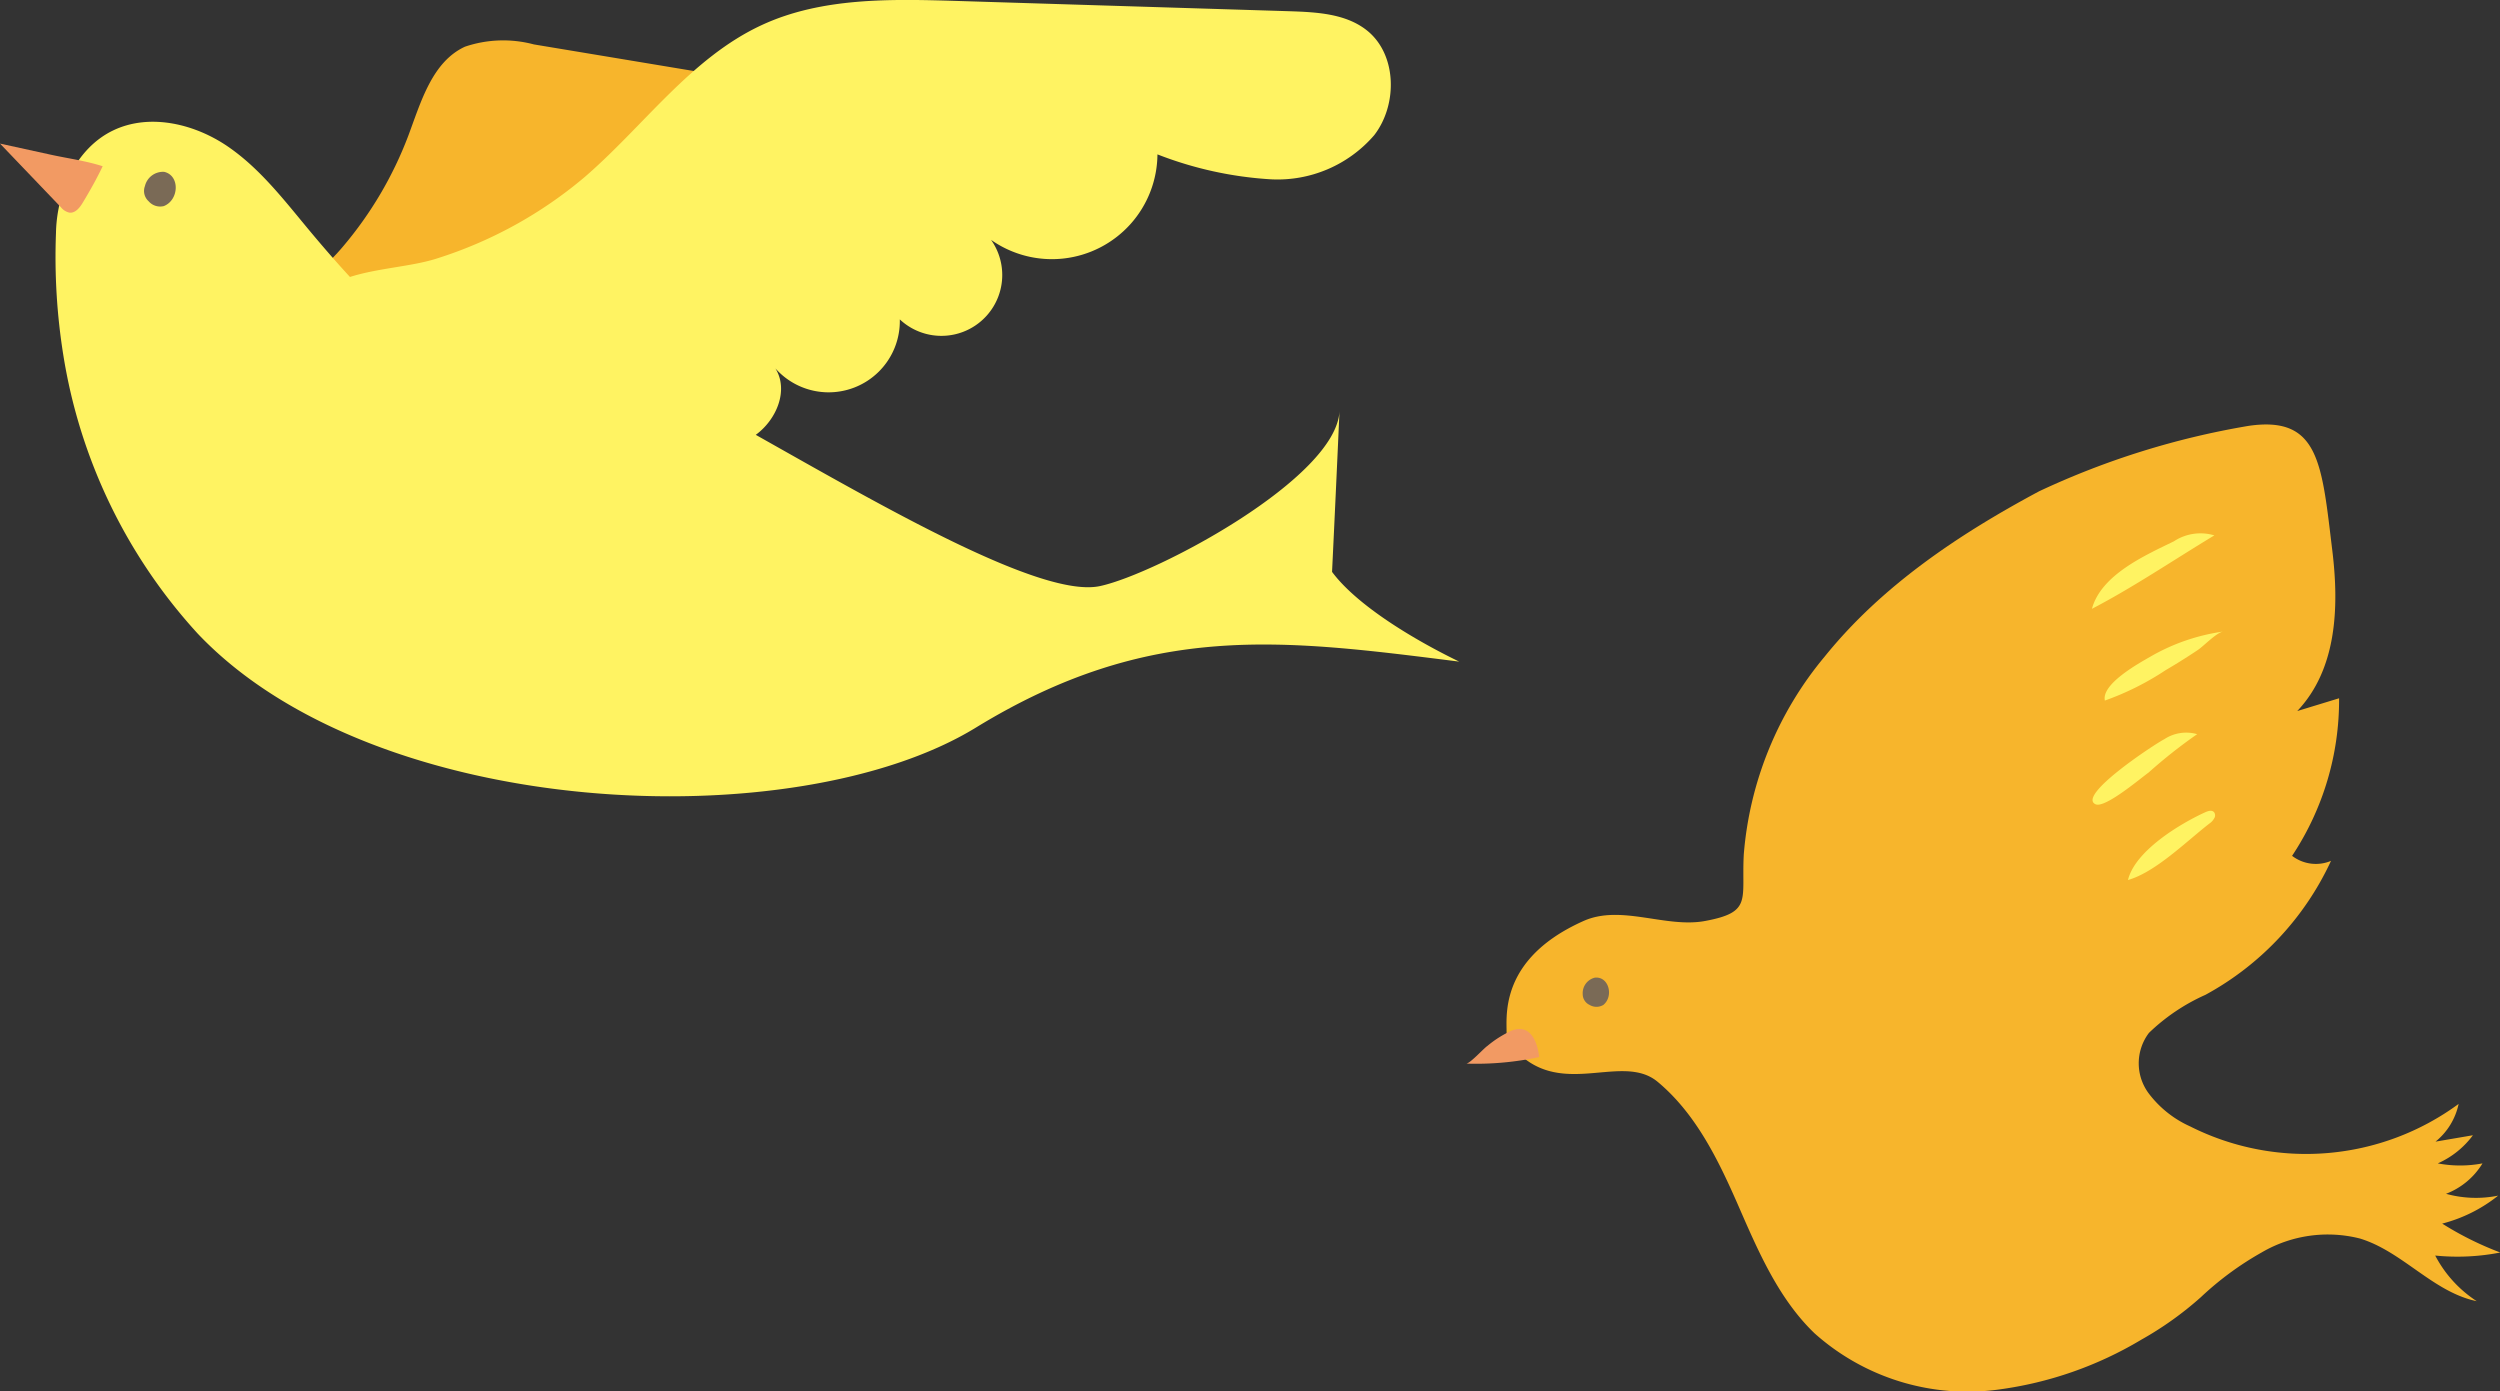 <svg xmlns="http://www.w3.org/2000/svg" width="164.37" height="91.46"><rect width="100%" height="100%" fill="#333333" stroke="none"/><defs><style>.a{fill:#f7b52c}.b{fill:#fff362}.c{fill:#7a6a56}.d{fill:#f29a63}</style></defs><path class="a" d="M26.85 8.91c.83-2.22 1.56-4.84 3.72-5.84a7.83 7.83 0 014.53-.15l19 3.16a32.05 32.05 0 01-16 13.84c-5.34 2.1-12.85 3.36-18.45 1.44-1.65-.57-1.22-1-.1-2.15s2.06-1.88 3-3a24.86 24.86 0 004.3-7.3z"/><path class="b" d="M87.58 37.6c.17-3.53.33-7 .49-10.58-.2 4.42-12 10.7-15.73 11.51-3.84.85-14.39-5.29-22.65-9.94 1.37-1 2.18-2.94 1.29-4.37A4.68 4.68 0 0059.16 21a4 4 0 006-5.23 6.94 6.94 0 0010.94-5.62 24.47 24.47 0 007.46 1.64 8.39 8.39 0 006.79-2.9c1.55-2 1.51-5.32-.49-6.9C88.48.9 86.59.8 84.84.74l-22-.68C58.54-.07 54-.17 50.08 1.65c-4.66 2.16-7.75 6.64-11.65 10A28.17 28.17 0 0128.71 17c-1.65.53-3.85.62-5.7 1.21-.72-.78-1.53-1.7-2.47-2.82-1.72-2.05-3.35-4.24-5.55-5.75S9.81 7.42 7.41 8.59s-3.68 4-3.73 6.74a40.84 40.84 0 00.48 8A35.33 35.33 0 0013 41.66C24.7 54 52.31 55.1 64.16 47.84c11.44-7 20.1-5.81 31.78-4.34-2.87-1.39-6.69-3.65-8.36-5.9z"/><path class="c" d="M10.77 13.55a1 1 0 01-1-.32.91.91 0 01-.24-1 1.22 1.22 0 011.27-.93c1.05.25.97 1.86-.03 2.25z"/><path class="d" d="M5.45 13.31c-.2.34-.5.72-.89.67a1 1 0 01-.56-.36L0 9.44l3.38.74c1.11.24 2.29.4 3.37.75-.39.82-.83 1.6-1.3 2.38z"/><path class="a" d="M131.4 91.36a15.09 15.09 0 01-12.1-3.7c-2.36-2.27-3.69-5.37-5-8.37s-2.79-6.06-5.31-8.16-6.92 1.63-10-2.89c.37-.26-1.26-4.84 5.13-7.69 2.47-1.1 5.42.49 8 0 3.11-.58 2.37-1.39 2.53-4.37a23.17 23.17 0 015.31-13c3.75-4.66 8.84-8.06 14.11-10.88a53.09 53.09 0 0113.77-4.3c4.67-.68 4.81 2.5 5.51 8.24.45 3.74.28 7.77-2.31 10.51l2.75-.84a18.51 18.51 0 01-3.09 10.36 2.57 2.57 0 002.56.33 19.21 19.21 0 01-8.26 8.81 12.89 12.89 0 00-3.71 2.5 3.31 3.31 0 000 4 7 7 0 002.71 2.15 16.94 16.94 0 0017.65-1.48 4.34 4.34 0 01-1.52 2.48l2.46-.42a5.8 5.8 0 01-2.31 1.85 7.86 7.86 0 002.94 0 4.82 4.82 0 01-2.4 2 7.37 7.37 0 003.43.12 9.81 9.81 0 01-3.68 1.84 21.25 21.25 0 003.82 1.9 14.65 14.65 0 01-4.28.2 8 8 0 002.73 3c-2.86-.59-4.88-3.27-7.68-4.12a8.6 8.6 0 00-6.45.91 20.5 20.5 0 00-4 2.94 22.17 22.17 0 01-3.92 2.8 24.57 24.57 0 01-9.39 3.28z"/><path class="d" d="M101.2 69.5a19.82 19.82 0 01-4.8.43c.25 0 1.15-1 1.39-1.16a7 7 0 011.58-1c1.19-.48 1.7.62 1.83 1.73z"/><path class="c" d="M105.42 66.07a.88.88 0 01-.91 0 .78.78 0 01-.45-.71 1.05 1.05 0 01.79-1.08c.92-.11 1.27 1.21.57 1.79z"/><path class="b" d="M142.93 35.59a3.18 3.18 0 012.66-.39c-2.67 1.61-5.29 3.39-8.05 4.83.61-2.25 3.51-3.52 5.39-4.44zm3.26 5.93c-.47.06-1.33 1-1.74 1.25-.67.45-1.36.88-2.06 1.29a18.32 18.32 0 01-4 2c-.23-1.09 2.2-2.43 3-2.89a13.21 13.21 0 014.8-1.65zm-3.89 7.08a2.62 2.62 0 012.16-.33 33.11 33.11 0 00-3.19 2.52c-.52.37-2.87 2.37-3.49 2.09-1.27-.58 3.96-4 4.52-4.28zm2.7 4.8c.18-.08.42-.16.57 0a.36.36 0 010 .42 1 1 0 01-.31.33c-1.5 1.16-3.53 3.19-5.35 3.71.47-1.93 3.44-3.71 5.09-4.46z"/></svg>